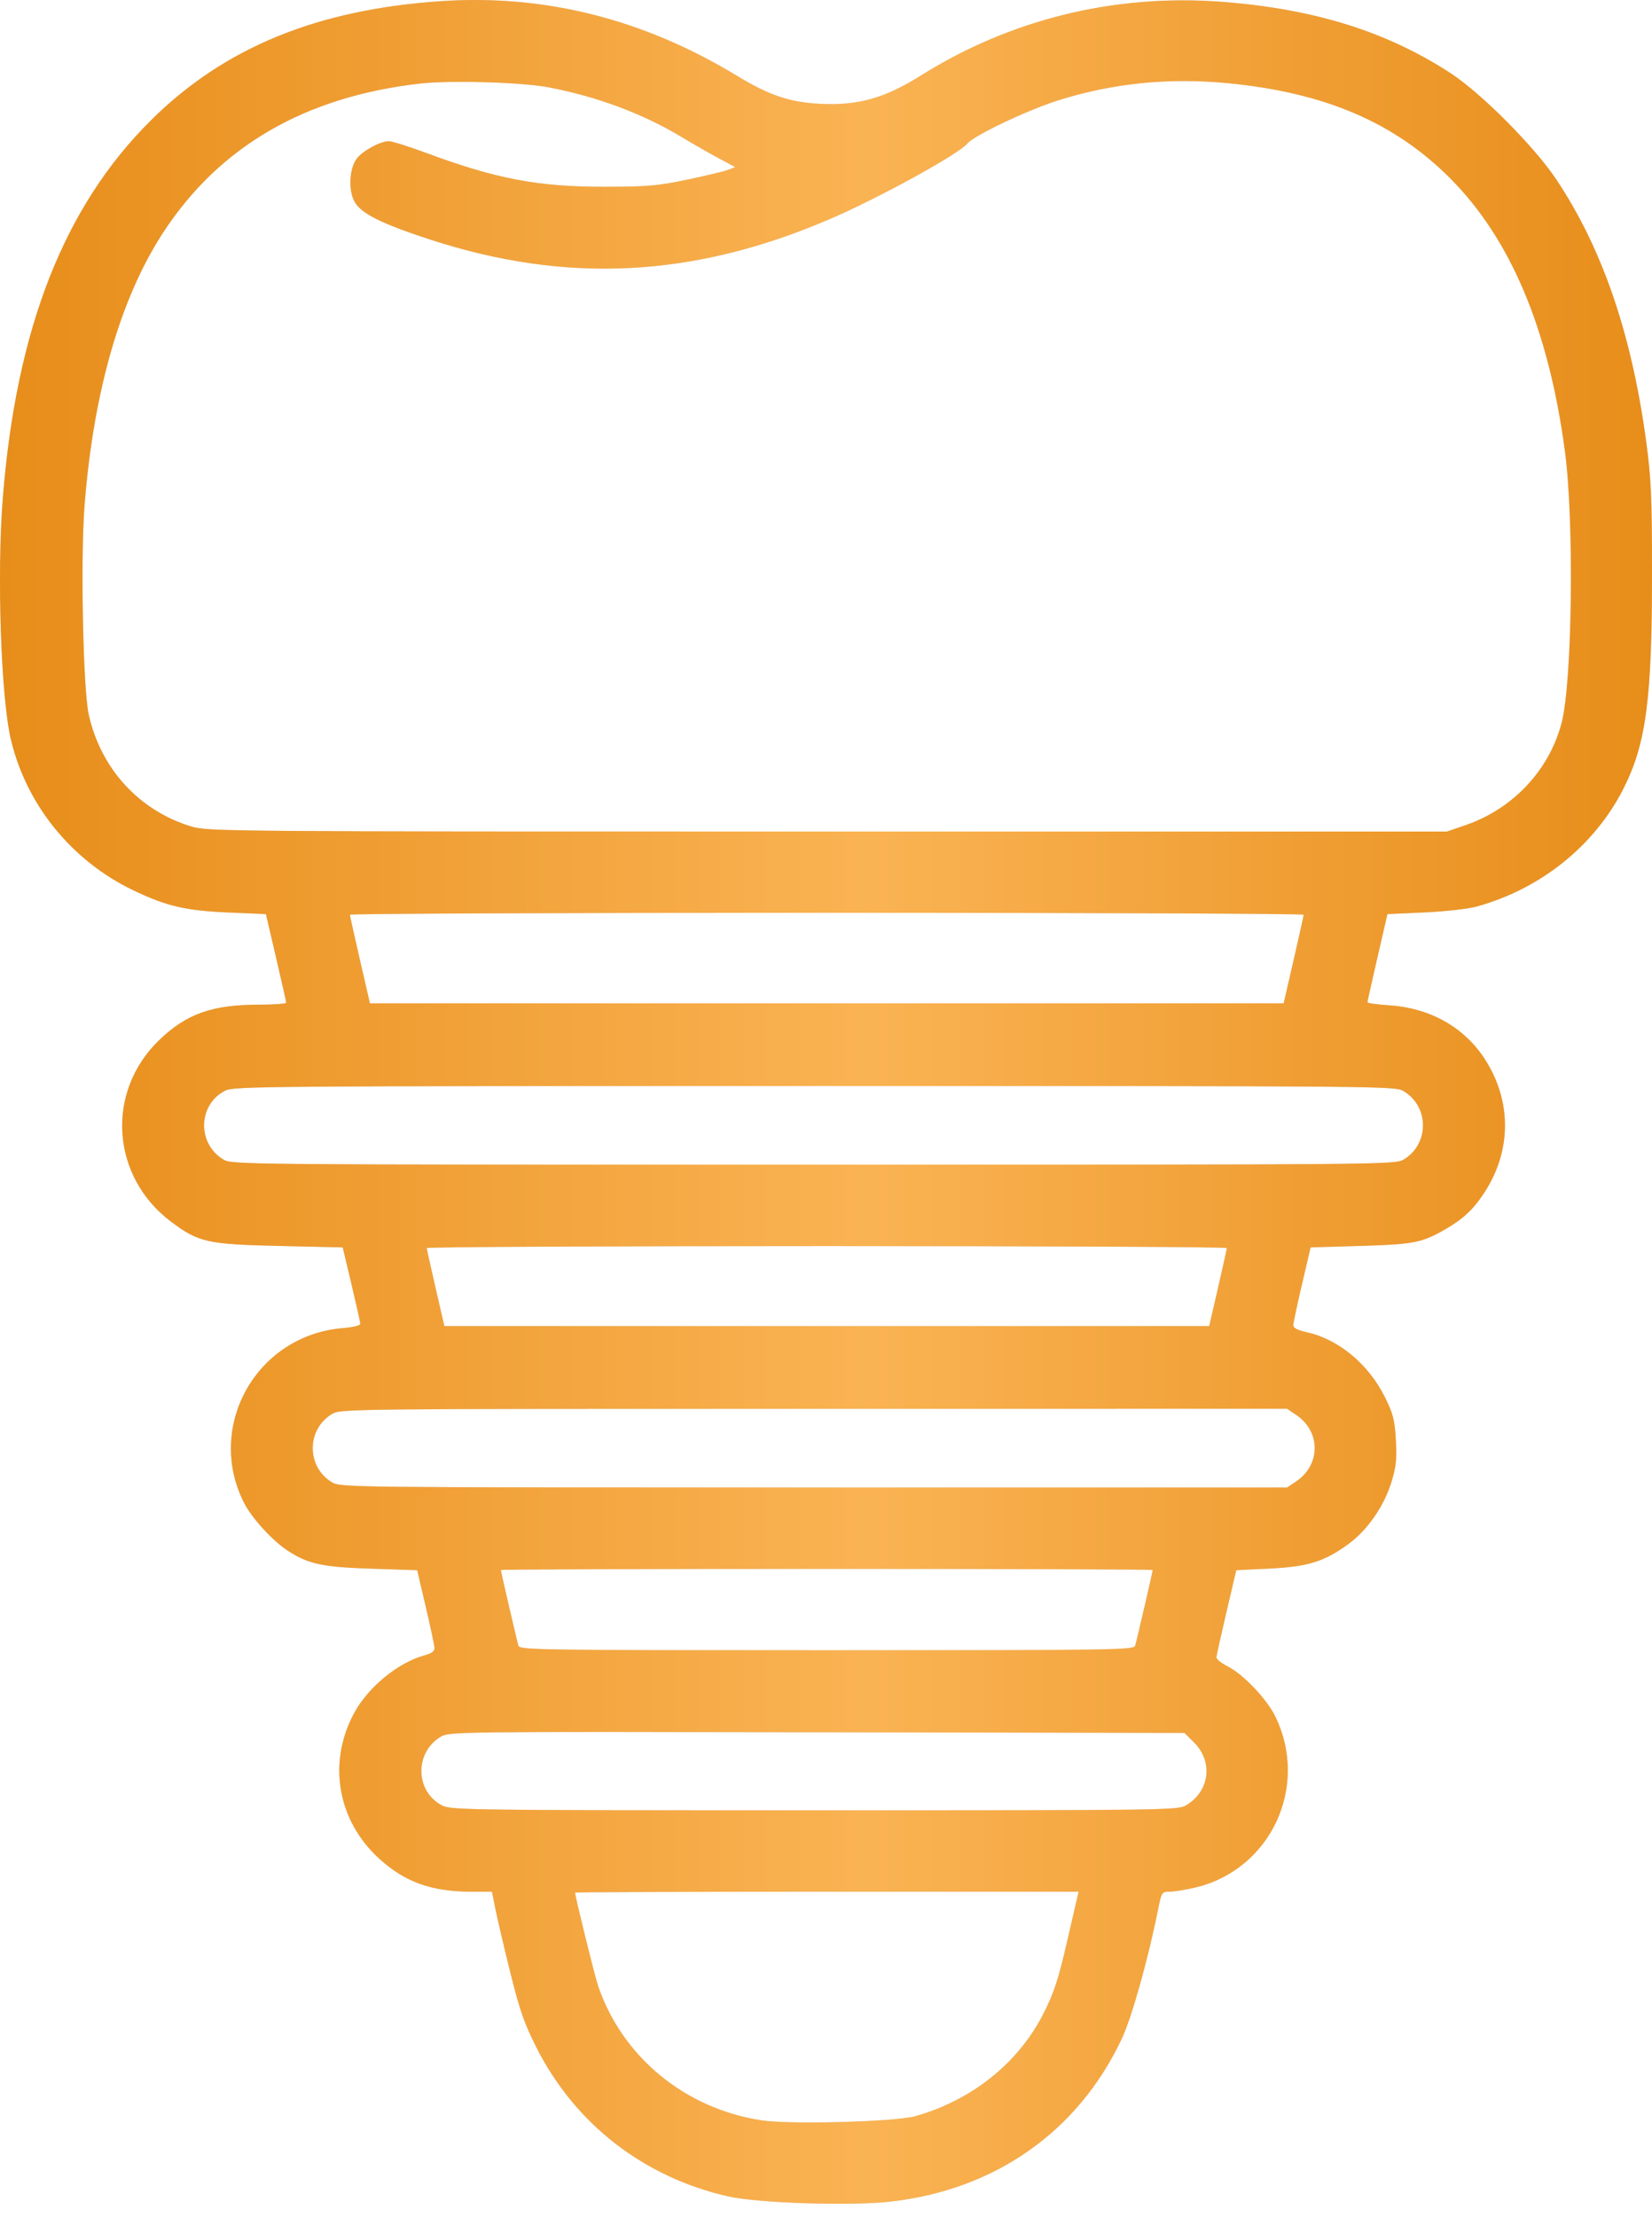 <?xml version="1.0" encoding="UTF-8"?> <svg xmlns="http://www.w3.org/2000/svg" width="120" height="161" viewBox="0 0 120 161" fill="none"> <path fill-rule="evenodd" clip-rule="evenodd" d="M31.956 0.089C22.982 0.71 16.281 3.469 10.976 8.726C4.645 15.002 1.17 23.875 0.199 36.247C-0.232 41.728 0.071 50.651 0.79 53.694C1.916 58.454 5.217 62.517 9.696 64.657C12.122 65.815 13.491 66.132 16.638 66.265L19.316 66.379L20.05 69.523C20.454 71.252 20.787 72.732 20.789 72.811C20.791 72.889 19.905 72.955 18.82 72.956C15.415 72.961 13.568 73.612 11.591 75.502C7.659 79.263 8.044 85.415 12.417 88.709C14.415 90.214 15.065 90.36 20.293 90.478L24.894 90.582L25.529 93.25C25.878 94.717 26.167 96.013 26.172 96.129C26.178 96.252 25.646 96.384 24.883 96.447C18.641 96.965 14.915 103.559 17.721 109.12C18.278 110.222 19.777 111.869 20.889 112.598C22.374 113.572 23.418 113.799 26.944 113.914L30.304 114.023L30.93 116.691C31.274 118.159 31.559 119.506 31.563 119.685C31.569 119.904 31.332 120.075 30.846 120.205C28.959 120.708 26.776 122.483 25.755 124.343C23.78 127.941 24.485 132.166 27.526 134.953C29.395 136.666 31.348 137.369 34.24 137.369H35.735L35.993 138.655C36.134 139.363 36.621 141.434 37.074 143.258C37.746 145.966 38.093 146.962 38.969 148.689C41.782 154.237 46.755 158.099 52.878 159.492C55.013 159.978 61.676 160.203 64.58 159.886C72.228 159.054 78.277 154.826 81.468 148.084C82.202 146.534 83.387 142.322 84.122 138.655C84.373 137.403 84.395 137.369 84.97 137.366C85.294 137.364 86.115 137.233 86.794 137.075C92.295 135.791 95.134 129.732 92.627 124.628C92.002 123.358 90.303 121.576 89.168 121.003C88.719 120.776 88.355 120.485 88.361 120.356C88.366 120.227 88.693 118.749 89.086 117.072L89.801 114.023L92.204 113.907C95.008 113.771 96.186 113.406 97.938 112.129C99.334 111.111 100.533 109.381 101.082 107.592C101.414 106.508 101.472 105.945 101.392 104.556C101.307 103.087 101.196 102.655 100.588 101.437C99.4 99.057 97.233 97.257 94.943 96.749C94.233 96.591 93.936 96.434 93.943 96.221C93.949 96.055 94.235 94.717 94.578 93.25L95.201 90.582L98.849 90.475C102.706 90.361 103.304 90.242 105.025 89.243C106.305 88.501 107.033 87.813 107.827 86.596C109.842 83.51 109.816 79.813 107.757 76.76C106.257 74.536 103.802 73.188 100.91 73.002C100.036 72.946 99.324 72.847 99.327 72.784C99.33 72.72 99.659 71.252 100.057 69.523L100.781 66.379L103.468 66.258C104.954 66.191 106.649 66.001 107.261 65.832C111.916 64.546 115.814 61.42 117.916 57.286C119.578 54.018 120.009 50.739 120 41.413C119.995 36.007 119.934 34.683 119.566 31.985C118.506 24.203 116.378 18.017 113.039 13.019C111.452 10.643 107.606 6.777 105.385 5.326C100.756 2.301 95.478 0.649 88.804 0.136C81.001 -0.464 73.431 1.384 66.893 5.484C64.264 7.133 62.335 7.677 59.597 7.541C57.371 7.431 55.885 6.931 53.513 5.493C46.706 1.366 39.522 -0.435 31.956 0.089ZM39.847 6.34C43.358 7.01 46.66 8.24 49.471 9.925C50.371 10.465 51.625 11.182 52.258 11.52L53.409 12.135L52.863 12.341C52.563 12.454 51.222 12.774 49.884 13.053C47.76 13.496 46.998 13.561 43.889 13.564C39.09 13.569 36.054 12.993 30.989 11.117C29.707 10.642 28.474 10.253 28.25 10.253C27.625 10.253 26.321 10.963 25.906 11.529C25.373 12.258 25.294 13.795 25.748 14.636C26.21 15.493 27.691 16.237 31.236 17.393C41.206 20.642 50.432 20.16 60.364 15.871C63.9 14.344 69.653 11.18 70.258 10.43C70.72 9.857 74.547 8.03 76.776 7.317C80.759 6.044 84.886 5.622 89.217 6.043C96.219 6.724 101.254 8.872 105.295 12.903C109.721 17.317 112.493 23.889 113.676 32.768C114.353 37.849 114.214 49.455 113.441 52.466C112.558 55.904 109.916 58.729 106.476 59.913L105.111 60.383L60.102 60.385C15.626 60.386 15.078 60.381 13.853 60.004C10.087 58.846 7.317 55.812 6.444 51.889C6.03 50.023 5.841 40.463 6.145 36.648C6.801 28.398 8.751 21.642 11.847 16.893C15.939 10.619 22.168 7.009 30.53 6.067C32.728 5.819 37.918 5.971 39.847 6.34ZM94.697 66.426C94.694 66.505 94.366 67.984 93.967 69.714L93.242 72.858H60.057H26.872L26.147 69.714C25.749 67.984 25.42 66.505 25.417 66.426C25.415 66.347 41.002 66.283 60.057 66.283C79.112 66.283 94.7 66.347 94.697 66.426ZM101.97 79.242C103.829 80.364 103.829 83.076 101.97 84.198C101.349 84.573 100.913 84.577 59.095 84.577C17.277 84.577 16.841 84.573 16.22 84.198C14.294 83.036 14.379 80.185 16.37 79.195C17.001 78.881 19.444 78.862 59.191 78.862C100.913 78.863 101.349 78.867 101.97 79.242ZM89.116 90.629C89.113 90.708 88.823 92.016 88.472 93.536L87.835 96.299H60.057H32.28L31.642 93.536C31.291 92.016 31.002 90.708 30.999 90.629C30.996 90.551 44.072 90.487 60.057 90.487C76.042 90.487 89.118 90.551 89.116 90.629ZM94.134 102.732C95.954 103.946 95.954 106.376 94.134 107.59L93.491 108.02L59.114 108.019C25.152 108.018 24.731 108.014 24.111 107.64C22.252 106.517 22.252 103.805 24.111 102.683C24.731 102.308 25.152 102.304 59.114 102.303L93.491 102.302L94.134 102.732ZM83.731 114.009C83.731 114.127 82.578 119.106 82.459 119.502C82.364 119.817 81.13 119.836 60.057 119.836C38.985 119.836 37.751 119.817 37.656 119.502C37.537 119.106 36.383 114.127 36.383 114.009C36.383 113.964 47.036 113.928 60.057 113.928C73.078 113.928 83.731 113.964 83.731 114.009ZM86.725 126.522C88.139 127.922 87.882 130.057 86.175 131.088C85.573 131.451 84.989 131.46 59.191 131.46C34.47 131.46 32.781 131.44 32.152 131.127C30.162 130.137 30.077 127.289 32.002 126.123C32.622 125.747 32.955 125.743 59.332 125.791L86.035 125.839L86.725 126.522ZM78.249 137.798C78.194 138.033 77.886 139.37 77.564 140.767C76.876 143.759 76.573 144.69 75.791 146.231C73.97 149.813 70.606 152.506 66.498 153.669C65.039 154.082 57.373 154.289 55.304 153.971C49.754 153.118 45.209 149.379 43.445 144.215C43.208 143.521 41.772 137.703 41.772 137.436C41.772 137.399 50.002 137.369 60.061 137.369H78.35L78.249 137.798Z" fill="#D9D9D9"></path> <path fill-rule="evenodd" clip-rule="evenodd" d="M31.956 0.089C22.982 0.71 16.281 3.469 10.976 8.726C4.645 15.002 1.17 23.875 0.199 36.247C-0.232 41.728 0.071 50.651 0.79 53.694C1.916 58.454 5.217 62.517 9.696 64.657C12.122 65.815 13.491 66.132 16.638 66.265L19.316 66.379L20.05 69.523C20.454 71.252 20.787 72.732 20.789 72.811C20.791 72.889 19.905 72.955 18.82 72.956C15.415 72.961 13.568 73.612 11.591 75.502C7.659 79.263 8.044 85.415 12.417 88.709C14.415 90.214 15.065 90.36 20.293 90.478L24.894 90.582L25.529 93.25C25.878 94.717 26.167 96.013 26.172 96.129C26.178 96.252 25.646 96.384 24.883 96.447C18.641 96.965 14.915 103.559 17.721 109.12C18.278 110.222 19.777 111.869 20.889 112.598C22.374 113.572 23.418 113.799 26.944 113.914L30.304 114.023L30.93 116.691C31.274 118.159 31.559 119.506 31.563 119.685C31.569 119.904 31.332 120.075 30.846 120.205C28.959 120.708 26.776 122.483 25.755 124.343C23.78 127.941 24.485 132.166 27.526 134.953C29.395 136.666 31.348 137.369 34.24 137.369H35.735L35.993 138.655C36.134 139.363 36.621 141.434 37.074 143.258C37.746 145.966 38.093 146.962 38.969 148.689C41.782 154.237 46.755 158.099 52.878 159.492C55.013 159.978 61.676 160.203 64.58 159.886C72.228 159.054 78.277 154.826 81.468 148.084C82.202 146.534 83.387 142.322 84.122 138.655C84.373 137.403 84.395 137.369 84.97 137.366C85.294 137.364 86.115 137.233 86.794 137.075C92.295 135.791 95.134 129.732 92.627 124.628C92.002 123.358 90.303 121.576 89.168 121.003C88.719 120.776 88.355 120.485 88.361 120.356C88.366 120.227 88.693 118.749 89.086 117.072L89.801 114.023L92.204 113.907C95.008 113.771 96.186 113.406 97.938 112.129C99.334 111.111 100.533 109.381 101.082 107.592C101.414 106.508 101.472 105.945 101.392 104.556C101.307 103.087 101.196 102.655 100.588 101.437C99.4 99.057 97.233 97.257 94.943 96.749C94.233 96.591 93.936 96.434 93.943 96.221C93.949 96.055 94.235 94.717 94.578 93.25L95.201 90.582L98.849 90.475C102.706 90.361 103.304 90.242 105.025 89.243C106.305 88.501 107.033 87.813 107.827 86.596C109.842 83.51 109.816 79.813 107.757 76.76C106.257 74.536 103.802 73.188 100.91 73.002C100.036 72.946 99.324 72.847 99.327 72.784C99.33 72.72 99.659 71.252 100.057 69.523L100.781 66.379L103.468 66.258C104.954 66.191 106.649 66.001 107.261 65.832C111.916 64.546 115.814 61.42 117.916 57.286C119.578 54.018 120.009 50.739 120 41.413C119.995 36.007 119.934 34.683 119.566 31.985C118.506 24.203 116.378 18.017 113.039 13.019C111.452 10.643 107.606 6.777 105.385 5.326C100.756 2.301 95.478 0.649 88.804 0.136C81.001 -0.464 73.431 1.384 66.893 5.484C64.264 7.133 62.335 7.677 59.597 7.541C57.371 7.431 55.885 6.931 53.513 5.493C46.706 1.366 39.522 -0.435 31.956 0.089ZM39.847 6.34C43.358 7.01 46.66 8.24 49.471 9.925C50.371 10.465 51.625 11.182 52.258 11.52L53.409 12.135L52.863 12.341C52.563 12.454 51.222 12.774 49.884 13.053C47.76 13.496 46.998 13.561 43.889 13.564C39.09 13.569 36.054 12.993 30.989 11.117C29.707 10.642 28.474 10.253 28.25 10.253C27.625 10.253 26.321 10.963 25.906 11.529C25.373 12.258 25.294 13.795 25.748 14.636C26.21 15.493 27.691 16.237 31.236 17.393C41.206 20.642 50.432 20.16 60.364 15.871C63.9 14.344 69.653 11.18 70.258 10.43C70.72 9.857 74.547 8.03 76.776 7.317C80.759 6.044 84.886 5.622 89.217 6.043C96.219 6.724 101.254 8.872 105.295 12.903C109.721 17.317 112.493 23.889 113.676 32.768C114.353 37.849 114.214 49.455 113.441 52.466C112.558 55.904 109.916 58.729 106.476 59.913L105.111 60.383L60.102 60.385C15.626 60.386 15.078 60.381 13.853 60.004C10.087 58.846 7.317 55.812 6.444 51.889C6.03 50.023 5.841 40.463 6.145 36.648C6.801 28.398 8.751 21.642 11.847 16.893C15.939 10.619 22.168 7.009 30.53 6.067C32.728 5.819 37.918 5.971 39.847 6.34ZM94.697 66.426C94.694 66.505 94.366 67.984 93.967 69.714L93.242 72.858H60.057H26.872L26.147 69.714C25.749 67.984 25.42 66.505 25.417 66.426C25.415 66.347 41.002 66.283 60.057 66.283C79.112 66.283 94.7 66.347 94.697 66.426ZM101.97 79.242C103.829 80.364 103.829 83.076 101.97 84.198C101.349 84.573 100.913 84.577 59.095 84.577C17.277 84.577 16.841 84.573 16.22 84.198C14.294 83.036 14.379 80.185 16.37 79.195C17.001 78.881 19.444 78.862 59.191 78.862C100.913 78.863 101.349 78.867 101.97 79.242ZM89.116 90.629C89.113 90.708 88.823 92.016 88.472 93.536L87.835 96.299H60.057H32.28L31.642 93.536C31.291 92.016 31.002 90.708 30.999 90.629C30.996 90.551 44.072 90.487 60.057 90.487C76.042 90.487 89.118 90.551 89.116 90.629ZM94.134 102.732C95.954 103.946 95.954 106.376 94.134 107.59L93.491 108.02L59.114 108.019C25.152 108.018 24.731 108.014 24.111 107.64C22.252 106.517 22.252 103.805 24.111 102.683C24.731 102.308 25.152 102.304 59.114 102.303L93.491 102.302L94.134 102.732ZM83.731 114.009C83.731 114.127 82.578 119.106 82.459 119.502C82.364 119.817 81.13 119.836 60.057 119.836C38.985 119.836 37.751 119.817 37.656 119.502C37.537 119.106 36.383 114.127 36.383 114.009C36.383 113.964 47.036 113.928 60.057 113.928C73.078 113.928 83.731 113.964 83.731 114.009ZM86.725 126.522C88.139 127.922 87.882 130.057 86.175 131.088C85.573 131.451 84.989 131.46 59.191 131.46C34.47 131.46 32.781 131.44 32.152 131.127C30.162 130.137 30.077 127.289 32.002 126.123C32.622 125.747 32.955 125.743 59.332 125.791L86.035 125.839L86.725 126.522ZM78.249 137.798C78.194 138.033 77.886 139.37 77.564 140.767C76.876 143.759 76.573 144.69 75.791 146.231C73.97 149.813 70.606 152.506 66.498 153.669C65.039 154.082 57.373 154.289 55.304 153.971C49.754 153.118 45.209 149.379 43.445 144.215C43.208 143.521 41.772 137.703 41.772 137.436C41.772 137.399 50.002 137.369 60.061 137.369H78.35L78.249 137.798Z" fill="url(#paint0_linear_192_1169)"></path> <defs> <linearGradient id="paint0_linear_192_1169" x1="-2.59755e-09" y1="80.017" x2="120" y2="80.017" gradientUnits="userSpaceOnUse"> <stop offset="0" stop-color="#E78D1A"></stop> <stop offset="0.526" stop-color="#FAB353"></stop> <stop offset="1" stop-color="#E78D1A"></stop> </linearGradient> </defs> </svg> 